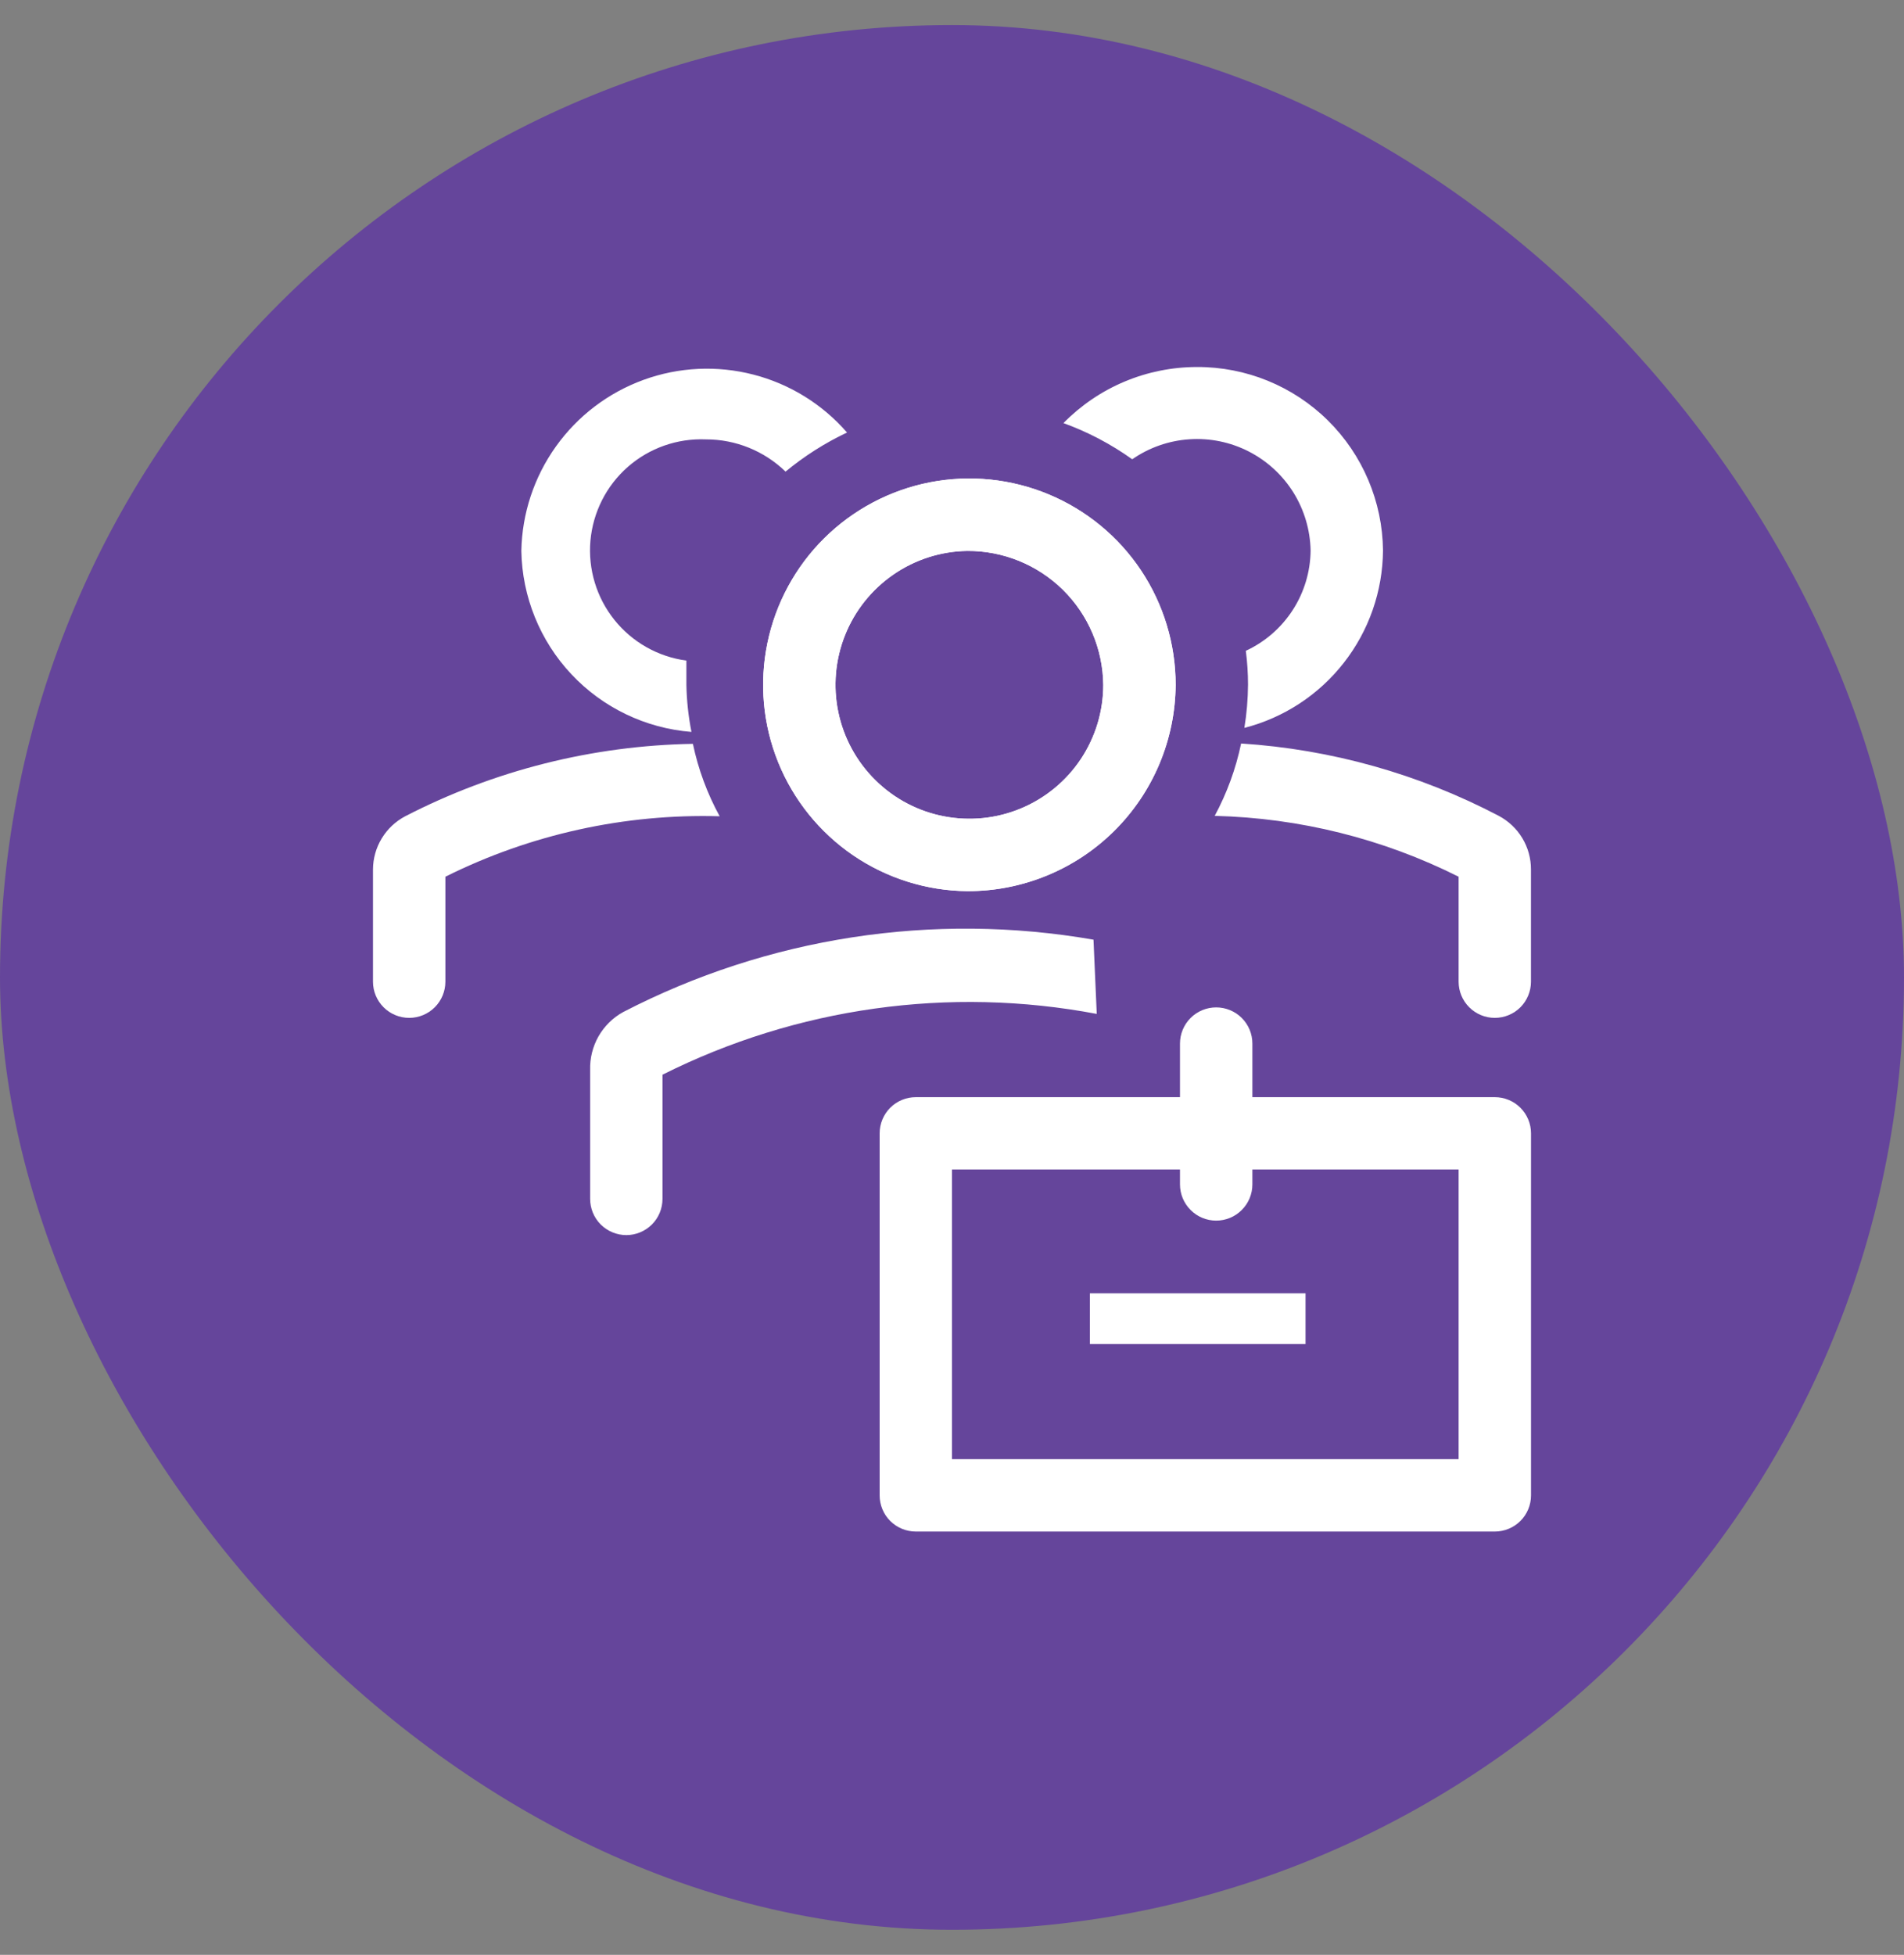 <svg width="38" height="39" viewBox="0 0 38 39" fill="none" xmlns="http://www.w3.org/2000/svg">
<rect x="0" y="0" width="38" height="39" fill="#808080" stroke="none"/>
<rect y="0.5" width="38" height="38" rx="19" fill="#65459B"/>
<path d="M19.304 17.779C18.491 17.771 17.7 17.522 17.029 17.065C16.357 16.607 15.836 15.961 15.531 15.208C15.227 14.456 15.151 13.629 15.315 12.834C15.479 12.038 15.874 11.308 16.451 10.737C17.029 10.165 17.762 9.778 18.56 9.622C19.357 9.467 20.183 9.551 20.932 9.864C21.682 10.177 22.323 10.704 22.773 11.38C23.223 12.056 23.464 12.851 23.464 13.663C23.456 14.76 23.014 15.809 22.234 16.581C21.455 17.352 20.401 17.783 19.304 17.779ZM19.304 10.991C18.777 10.999 18.265 11.163 17.831 11.462C17.398 11.761 17.062 12.181 16.866 12.67C16.671 13.159 16.624 13.695 16.732 14.21C16.84 14.726 17.098 15.198 17.473 15.567C17.848 15.937 18.324 16.187 18.841 16.286C19.359 16.386 19.894 16.331 20.38 16.127C20.865 15.924 21.28 15.581 21.572 15.143C21.864 14.704 22.019 14.19 22.019 13.663C22.012 12.949 21.722 12.267 21.213 11.766C20.704 11.266 20.018 10.987 19.304 10.991Z" fill="white"/>
<path d="M19.303 17.779C18.491 17.771 17.7 17.522 17.028 17.065C16.357 16.607 15.836 15.961 15.531 15.208C15.226 14.456 15.151 13.629 15.315 12.834C15.478 12.038 15.874 11.308 16.451 10.737C17.029 10.165 17.762 9.778 18.559 9.622C19.357 9.467 20.182 9.551 20.932 9.864C21.682 10.177 22.322 10.704 22.773 11.38C23.223 12.056 23.463 12.851 23.463 13.663C23.456 14.76 23.014 15.809 22.234 16.581C21.454 17.352 20.4 17.783 19.303 17.779ZM19.303 10.991C18.777 10.999 18.265 11.163 17.831 11.462C17.397 11.761 17.061 12.181 16.866 12.67C16.67 13.159 16.623 13.695 16.731 14.21C16.839 14.726 17.097 15.198 17.473 15.567C17.848 15.937 18.324 16.187 18.841 16.286C19.358 16.386 19.893 16.331 20.379 16.127C20.865 15.924 21.28 15.581 21.572 15.143C21.863 14.704 22.019 14.19 22.019 13.663C22.011 12.949 21.721 12.267 21.213 11.766C20.704 11.266 20.017 10.987 19.303 10.991ZM21.824 18.747C18.621 18.19 15.323 18.697 12.435 20.192C12.23 20.305 12.06 20.474 11.944 20.677C11.829 20.881 11.771 21.113 11.778 21.347V23.918C11.778 24.11 11.854 24.294 11.989 24.429C12.125 24.564 12.309 24.641 12.5 24.641C12.692 24.641 12.875 24.564 13.011 24.429C13.146 24.294 13.222 24.11 13.222 23.918V21.441C15.9 20.098 18.945 19.671 21.889 20.228L21.824 18.747Z" fill="white"/>
<path d="M29.833 21.889H24.995V20.82C24.995 20.628 24.919 20.445 24.783 20.309C24.648 20.174 24.464 20.098 24.272 20.098C24.081 20.098 23.897 20.174 23.762 20.309C23.626 20.445 23.55 20.628 23.55 20.82V21.889H18.278C18.086 21.889 17.903 21.965 17.767 22.1C17.632 22.236 17.556 22.419 17.556 22.611V29.833C17.556 30.025 17.632 30.209 17.767 30.344C17.903 30.479 18.086 30.555 18.278 30.555H29.833C30.025 30.555 30.209 30.479 30.344 30.344C30.48 30.209 30.556 30.025 30.556 29.833V22.611C30.556 22.419 30.48 22.236 30.344 22.1C30.209 21.965 30.025 21.889 29.833 21.889ZM29.111 29.111H19V23.333H23.55V23.629C23.55 23.821 23.626 24.005 23.762 24.14C23.897 24.276 24.081 24.352 24.272 24.352C24.464 24.352 24.648 24.276 24.783 24.14C24.919 24.005 24.995 23.821 24.995 23.629V23.333H29.111V29.111Z" fill="white"/>
<path d="M21.752 25.803H26.056V26.815H21.752V25.803ZM13.829 14.84C11.829 14.874 9.864 15.368 8.087 16.285C7.894 16.387 7.732 16.539 7.619 16.726C7.505 16.913 7.445 17.128 7.444 17.346V19.585C7.444 19.777 7.52 19.96 7.656 20.096C7.791 20.231 7.975 20.307 8.167 20.307C8.358 20.307 8.542 20.231 8.677 20.096C8.813 19.96 8.889 19.777 8.889 19.585V17.491C10.587 16.645 12.467 16.231 14.363 16.285C14.115 15.832 13.935 15.345 13.829 14.84ZM29.913 16.277C28.319 15.441 26.567 14.949 24.77 14.833C24.665 15.337 24.487 15.824 24.243 16.277C25.935 16.318 27.598 16.732 29.111 17.491V19.585C29.111 19.777 29.187 19.96 29.323 20.096C29.458 20.231 29.642 20.307 29.833 20.307C30.025 20.307 30.209 20.231 30.344 20.096C30.479 19.96 30.555 19.777 30.555 19.585V17.346C30.556 17.126 30.496 16.911 30.383 16.722C30.27 16.534 30.107 16.38 29.913 16.277ZM13.699 13.663V13.179C13.133 13.103 12.618 12.812 12.262 12.367C11.905 11.921 11.734 11.355 11.784 10.786C11.835 10.218 12.102 9.69 12.531 9.314C12.961 8.938 13.518 8.742 14.089 8.766C14.682 8.765 15.252 8.996 15.678 9.409C16.053 9.099 16.465 8.837 16.905 8.629C16.414 8.064 15.763 7.661 15.038 7.474C14.313 7.286 13.548 7.322 12.845 7.578C12.141 7.834 11.531 8.297 11.096 8.906C10.66 9.515 10.419 10.242 10.405 10.991C10.421 11.907 10.777 12.785 11.405 13.453C12.032 14.12 12.886 14.53 13.8 14.602C13.739 14.292 13.705 13.978 13.699 13.663ZM23.889 7.322C23.393 7.322 22.902 7.421 22.444 7.613C21.986 7.805 21.572 8.087 21.224 8.441C21.713 8.618 22.174 8.861 22.597 9.163C22.934 8.929 23.328 8.791 23.738 8.764C24.147 8.736 24.556 8.82 24.922 9.007C25.287 9.194 25.595 9.476 25.813 9.824C26.03 10.172 26.149 10.573 26.157 10.983C26.153 11.405 26.029 11.817 25.8 12.171C25.571 12.525 25.247 12.807 24.864 12.984C24.893 13.207 24.908 13.431 24.908 13.656C24.906 13.946 24.882 14.236 24.835 14.522C25.622 14.32 26.32 13.863 26.82 13.223C27.321 12.583 27.595 11.796 27.602 10.983C27.592 10.007 27.196 9.073 26.501 8.387C25.805 7.701 24.866 7.318 23.889 7.322Z" fill="white"/>
</svg>
